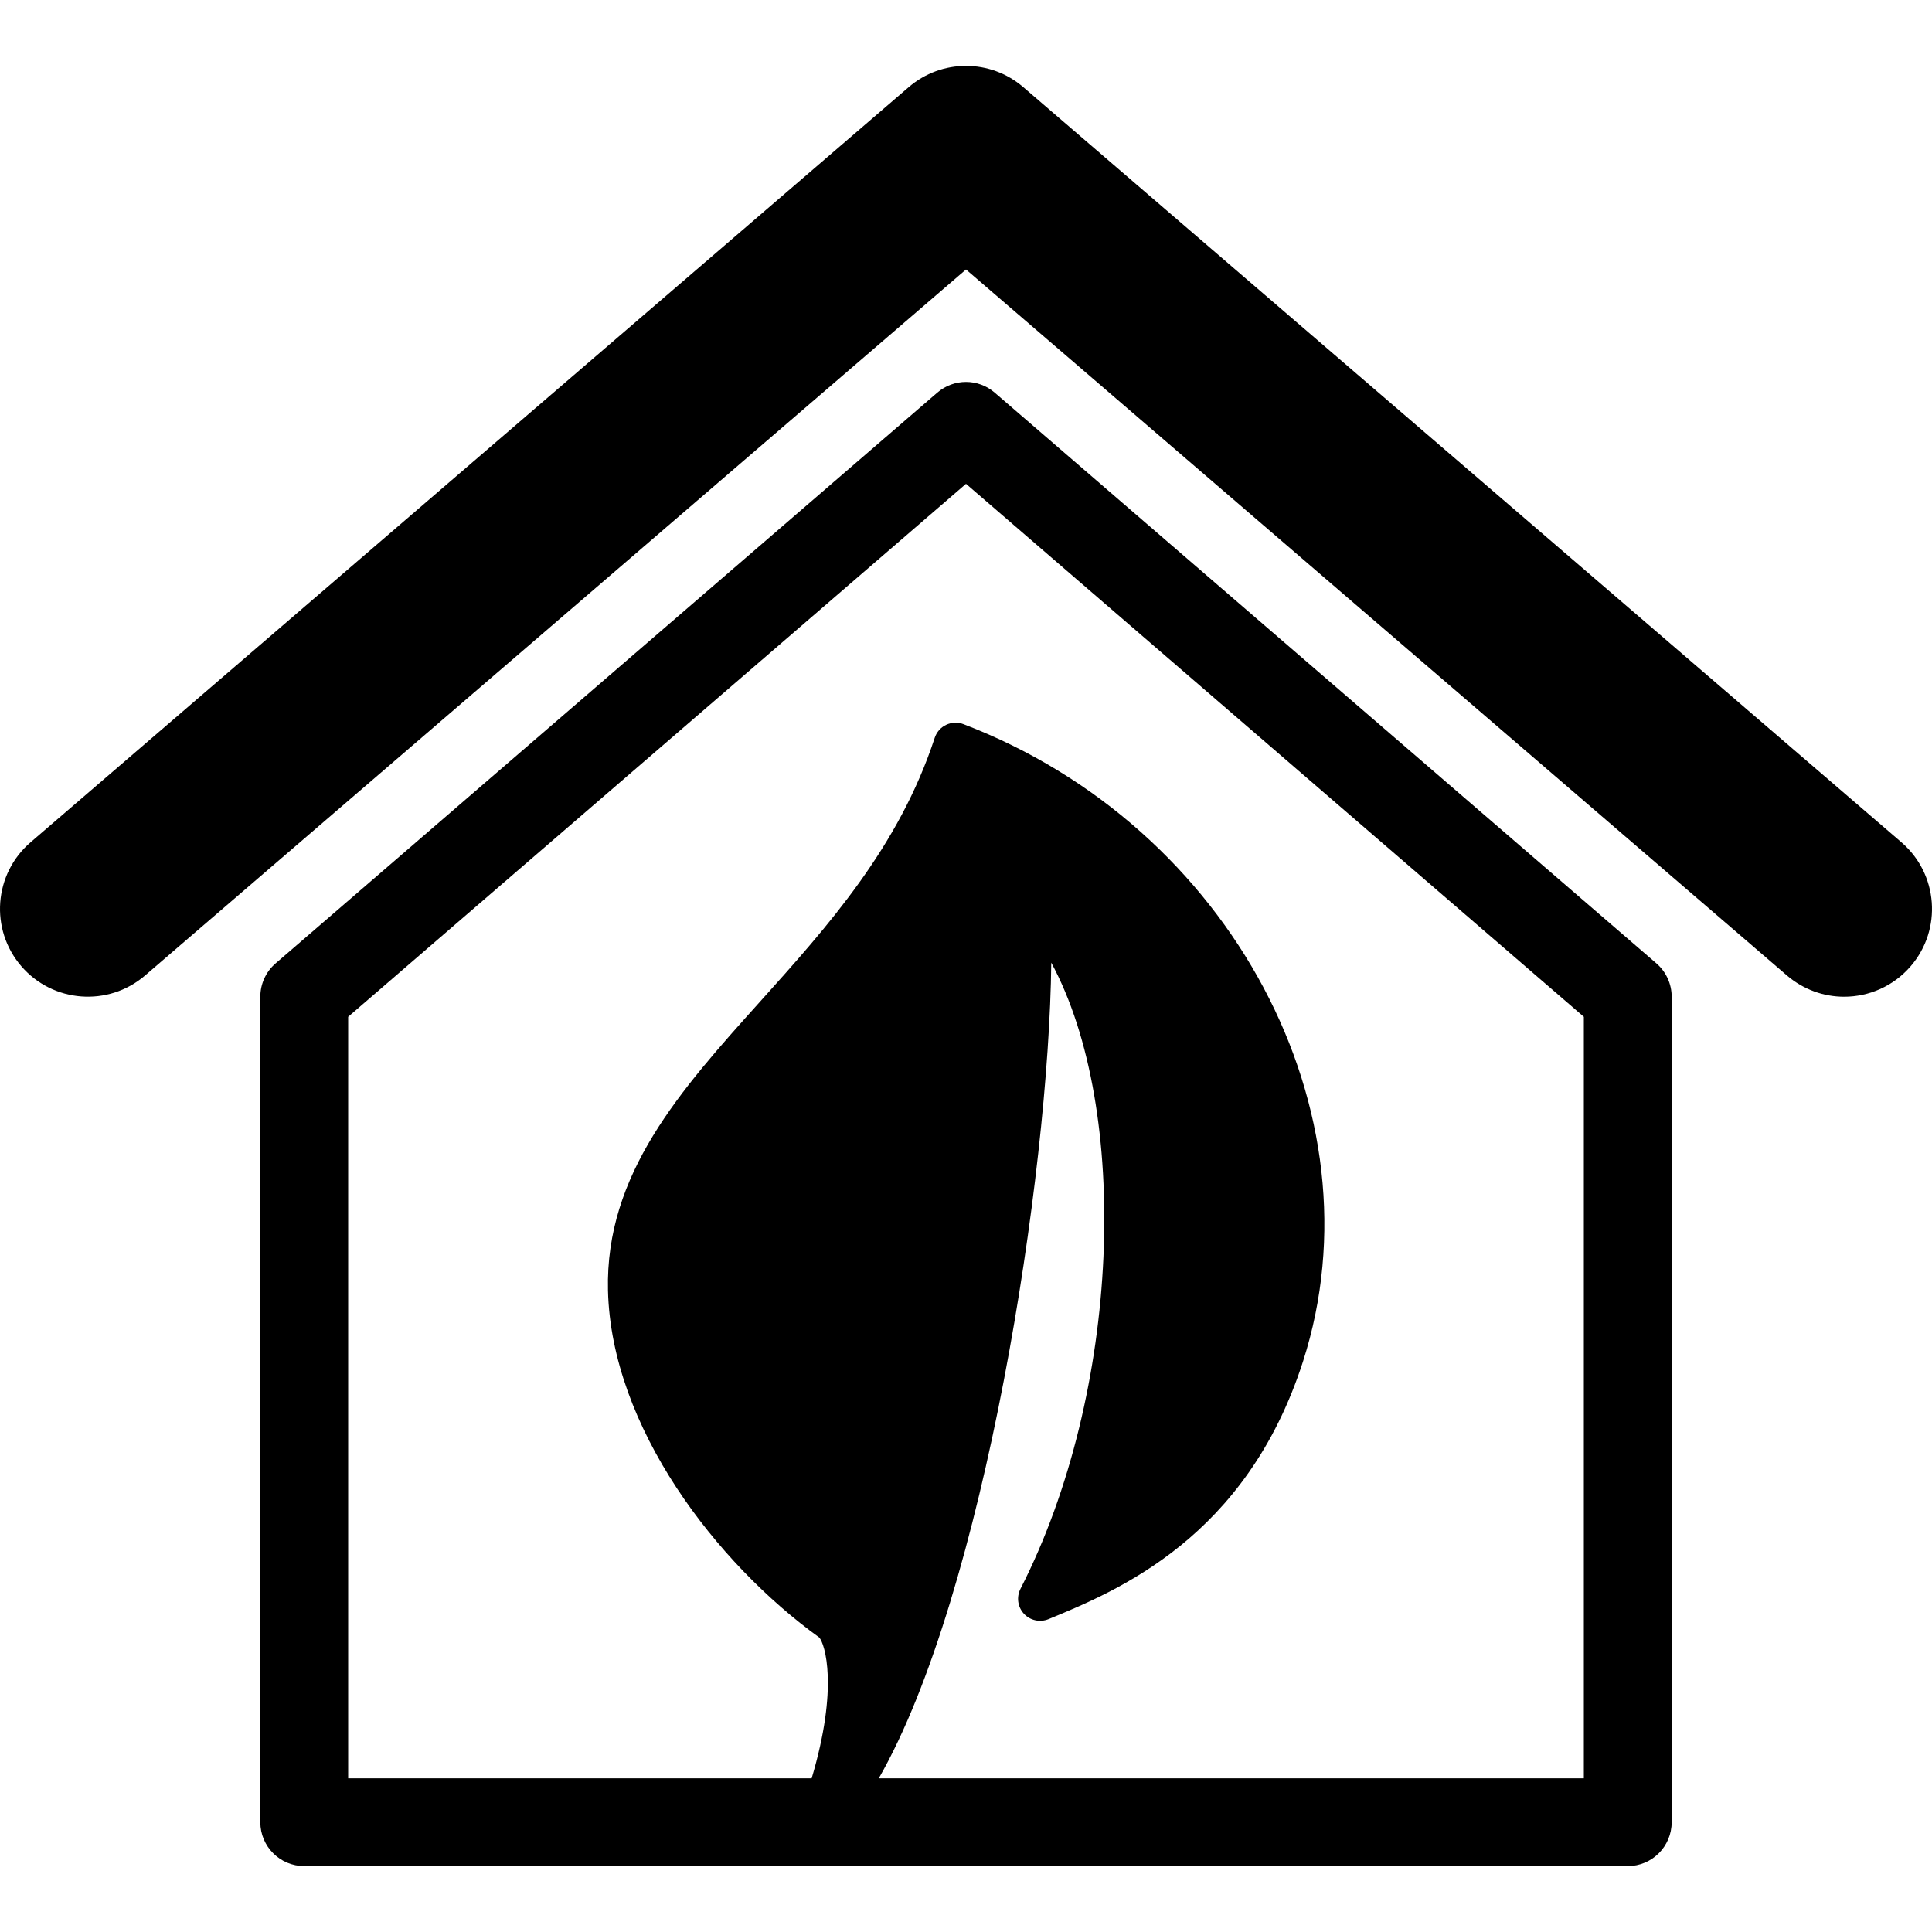 <?xml version="1.0" encoding="iso-8859-1"?>
<!-- Generator: Adobe Illustrator 18.1.1, SVG Export Plug-In . SVG Version: 6.00 Build 0)  -->
<svg version="1.1" id="Capa_1" xmlns="http://www.w3.org/2000/svg" xmlns:xlink="http://www.w3.org/1999/xlink" x="0px" y="0px"
	 viewBox="0 0 285 285" style="enable-background:new 0 0 285 285;" xml:space="preserve">
<g>
	<g>
		<path d="M146.733,57.92c-2.437-2.104-6.03-2.104-8.467,0l-97.619,84.2c-1.426,1.231-2.245,3.024-2.245,4.911v121.768
			c0,3.588,2.9,6.482,6.479,6.482h195.238c3.578,0,6.479-2.895,6.479-6.482V147.031c0-1.887-0.822-3.68-2.245-4.911L146.733,57.92z
			 M233.641,262.33H129.635c15.589-27.232,25.114-89.149,25.442-120.327c11.708,21.641,10.335,63.296-4.543,92.378
			c-0.612,1.212-0.417,2.665,0.507,3.667c0.918,0.996,2.362,1.306,3.615,0.805c10.199-4.2,29.193-12.012,37.558-38.019
			c11.822-36.77-10.65-78.944-50.092-94.011c-0.822-0.328-1.75-0.278-2.548,0.099c-0.801,0.378-1.41,1.07-1.686,1.911
			c-5.304,16.155-15.722,27.739-25.794,38.953c-11.73,13.056-22.813,25.383-22.408,42.564c0.476,20.181,16.053,40.301,31.159,51.198
			c0.848,0.934,2.889,7.372-1.113,20.781H51.359V149.994L142.5,71.371l91.141,78.623L233.641,262.33L233.641,262.33z"/>
		<path d="M280.491,124.252L150.945,12.85c-4.855-4.174-12.036-4.174-16.891,0L4.509,124.252c-5.424,4.664-6.042,12.84-1.376,18.265
			c4.669,5.424,12.849,6.042,18.27,1.379L142.5,39.754l121.1,104.142c2.449,2.097,5.449,3.136,8.436,3.136
			c3.649,0,7.273-1.534,9.834-4.515C286.534,137.092,285.915,128.916,280.491,124.252z"/>
	</g>
</g>
<g>
</g>
<g>
</g>
<g>
</g>
<g>
</g>
<g>
</g>
<g>
</g>
<g>
</g>
<g>
</g>
<g>
</g>
<g>
</g>
<g>
</g>
<g>
</g>
<g>
</g>
<g>
</g>
<g>
</g>
</svg>
